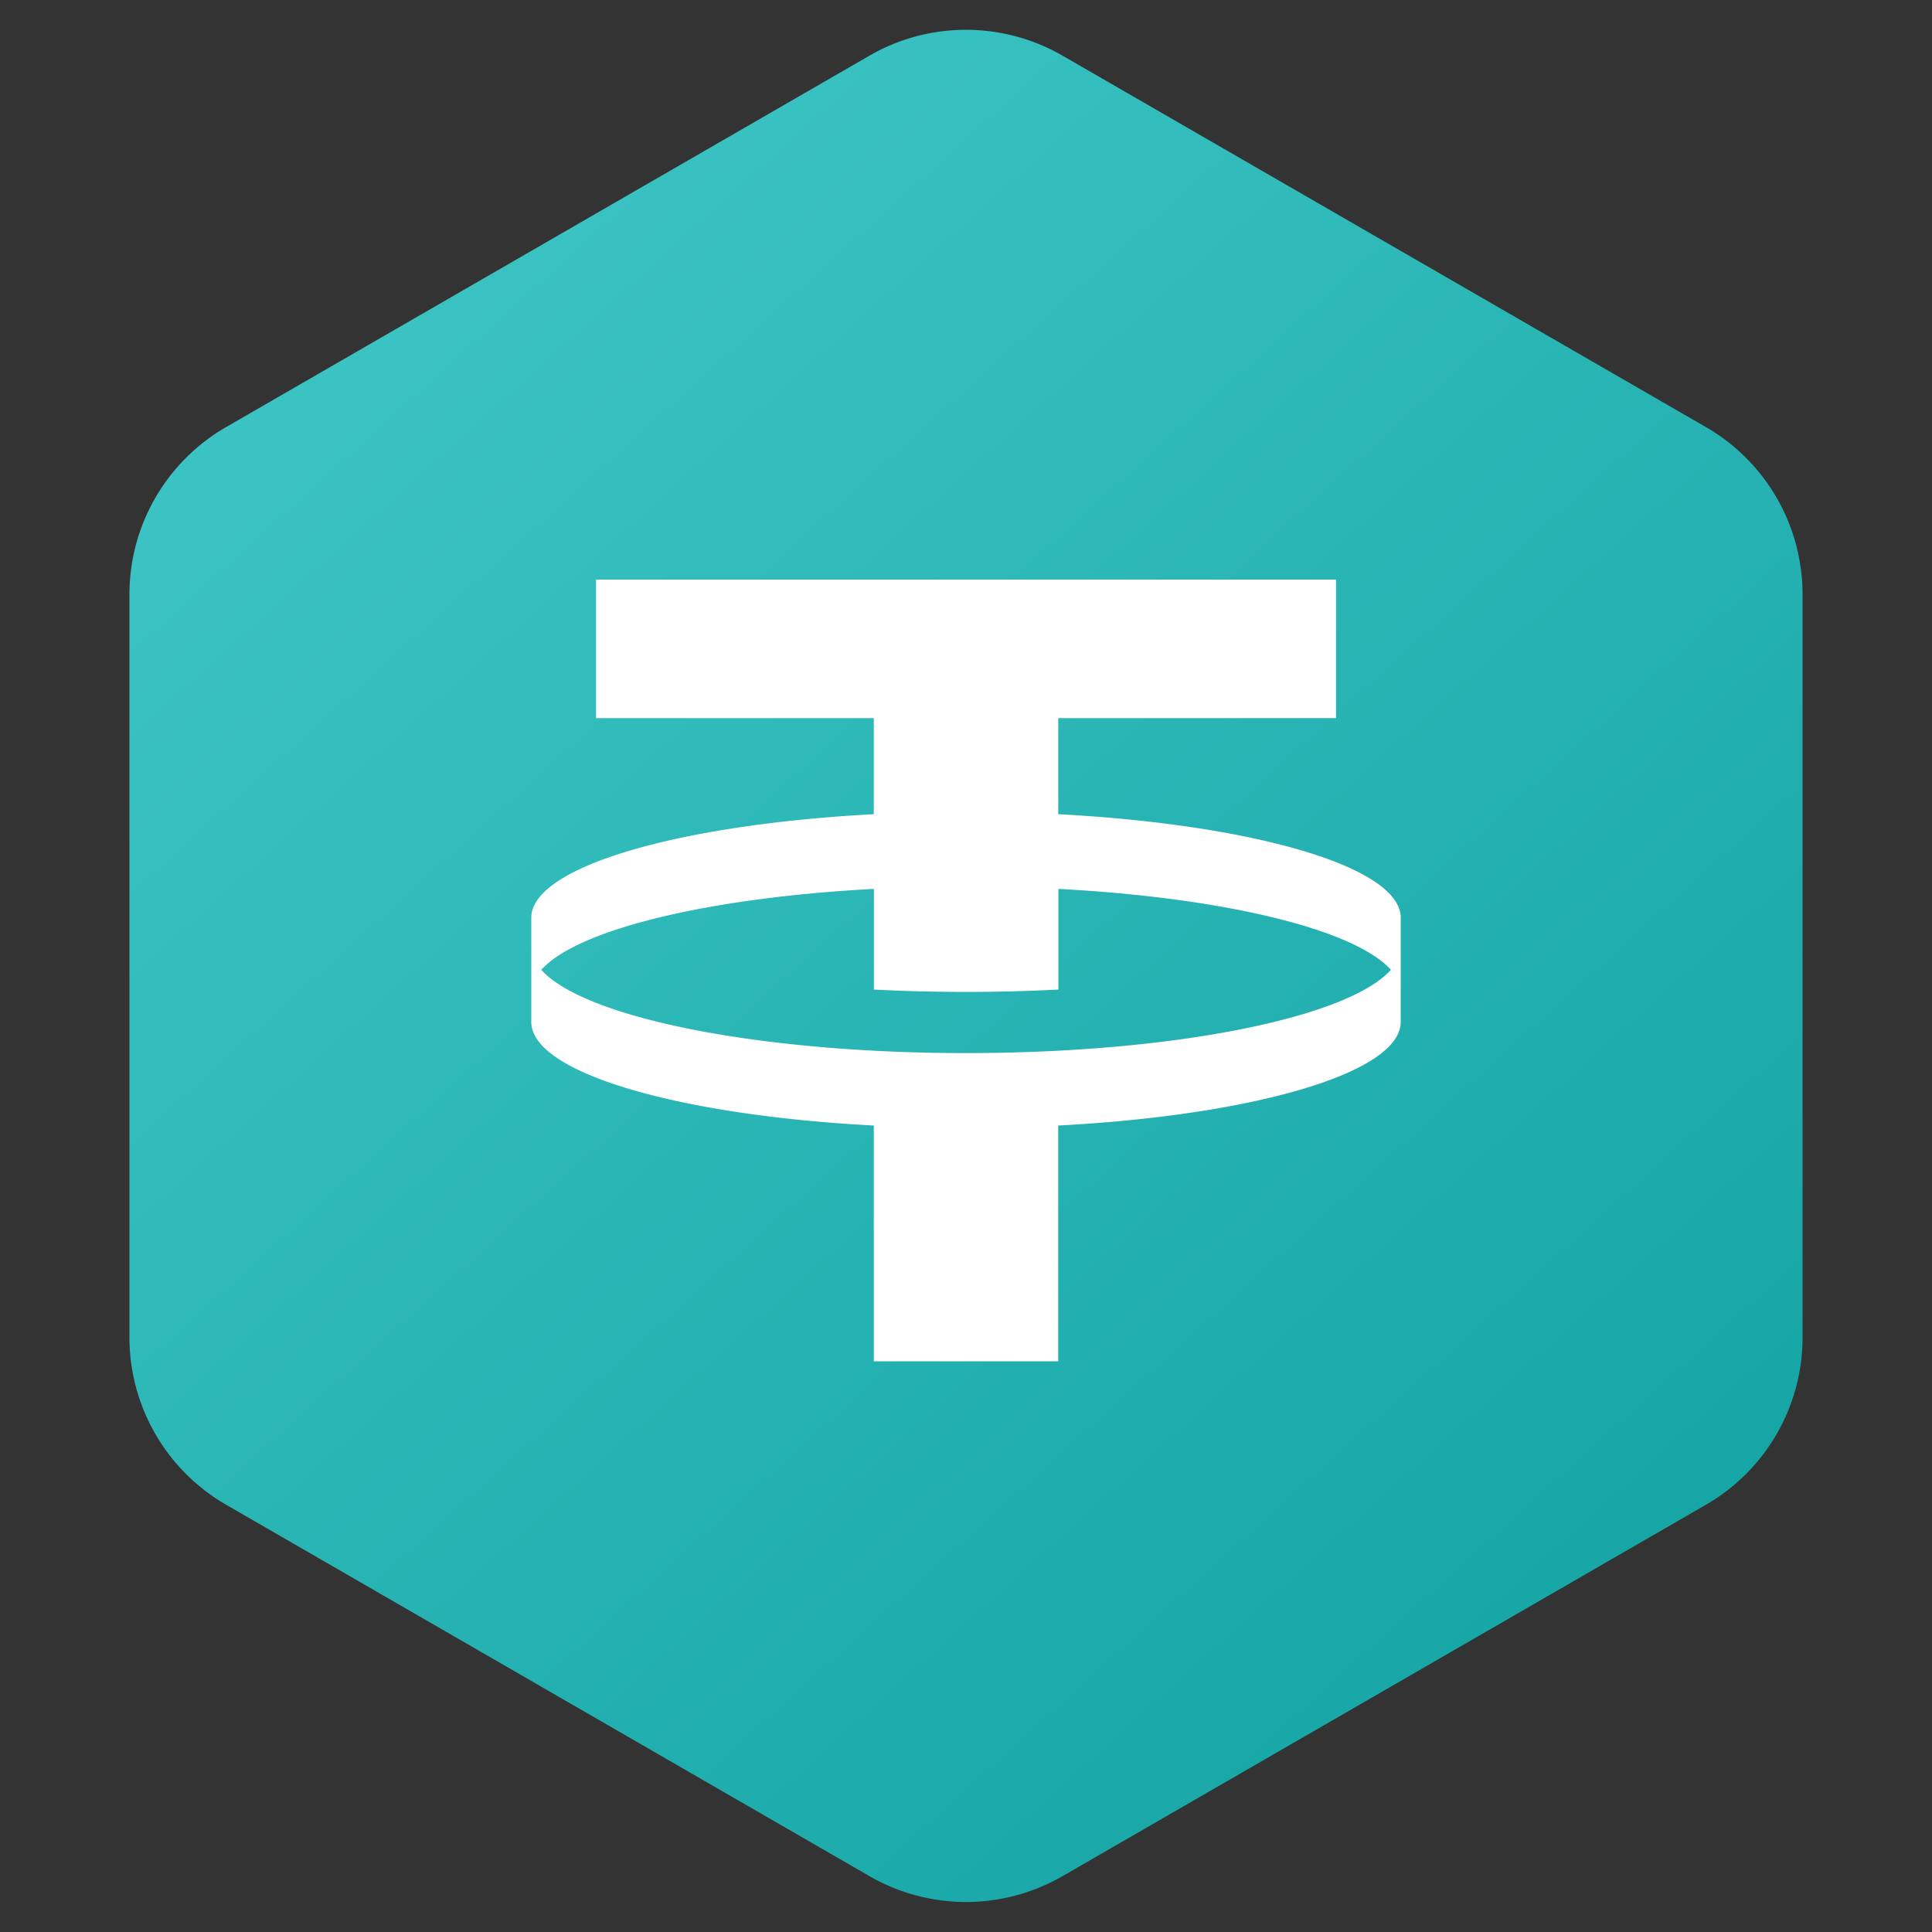 <svg width='40' height='40' fill='none' xmlns='http://www.w3.org/2000/svg'><rect width="100%" height="100%" fill="#333333" stroke="none"/><path fill-rule='evenodd' clip-rule='evenodd' d='m22 1.153 13.32 7.69a4 4 0 0 1 2 3.464V27.69a4 4 0 0 1-2 3.464L22 38.843a4 4 0 0 1-4 0l-13.32-7.69a4 4 0 0 1-2-3.464V12.307a4 4 0 0 1 2-3.464L18 1.153a4 4 0 0 1 4 0Z' fill='url(#a)'/><path d='M21.91 16.857v-1.989h5.751V12h-15.32v2.868h5.75v1.989c-4.039.214-7.068 1.086-7.091 2.132v2.182c.023 1.046 3.052 1.919 7.091 2.132v4.882h3.818v-4.882c4.039-.212 7.068-1.086 7.091-2.132v-2.182c-.023-1.046-3.052-1.918-7.091-2.132h.002ZM20 21.803c-4.31 0-7.912-.737-8.793-1.724.748-.835 3.451-1.493 6.886-1.675v2.084a37.401 37.401 0 0 0 3.82 0v-2.084c3.432.18 6.137.84 6.884 1.675-.882.987-4.484 1.724-8.794 1.724H20Z' fill='white'/><defs><linearGradient id='a' x1='3' y1='5.5' x2='31' y2='36.5' gradientUnits='userSpaceOnUse'><stop stop-color='#3FC6C6'/><stop offset='1' stop-color='#16A5A5'/></linearGradient></defs></svg>
